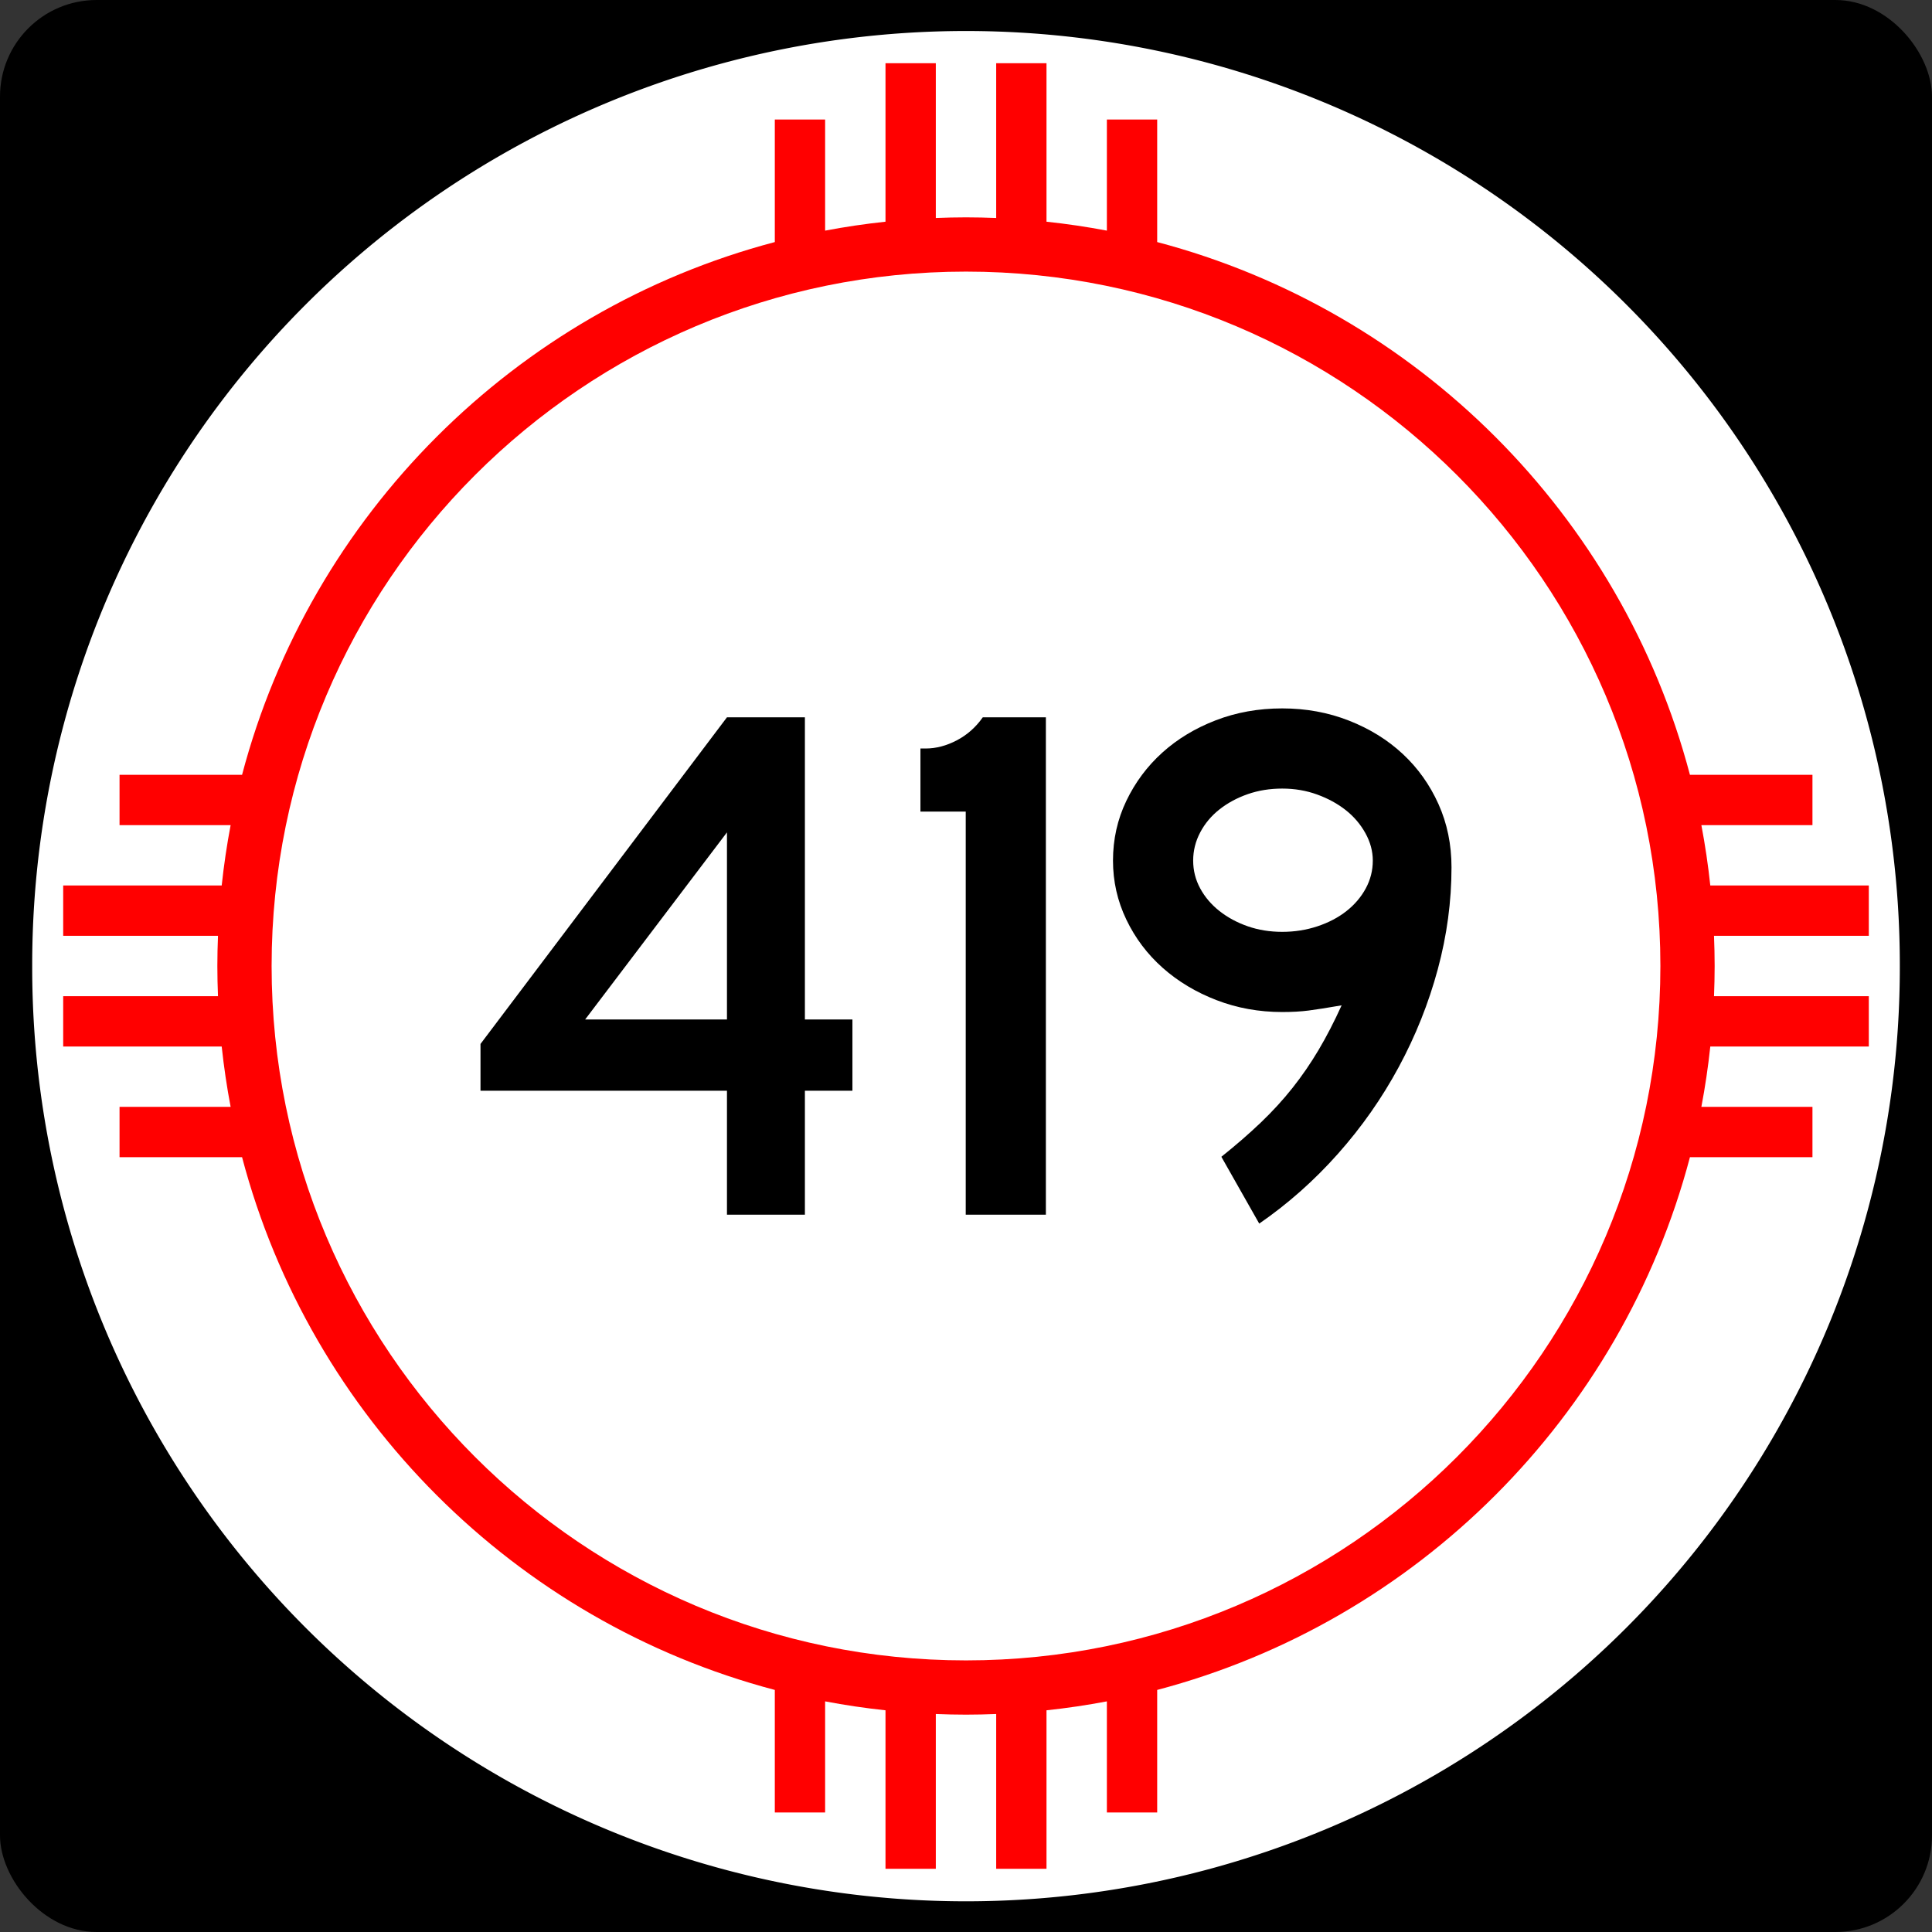<?xml version="1.0" encoding="UTF-8" standalone="no"?>
<!-- Created with Inkscape (http://www.inkscape.org/) -->
<svg
   xmlns:dc="http://purl.org/dc/elements/1.1/"
   xmlns:cc="http://web.resource.org/cc/"
   xmlns:rdf="http://www.w3.org/1999/02/22-rdf-syntax-ns#"
   xmlns:svg="http://www.w3.org/2000/svg"
   xmlns="http://www.w3.org/2000/svg"
   xmlns:sodipodi="http://sodipodi.sourceforge.net/DTD/sodipodi-0.dtd"
   xmlns:inkscape="http://www.inkscape.org/namespaces/inkscape"
   width="750"
   height="750"
   id="svg1948"
   sodipodi:version="0.32"
   inkscape:version="0.45.1"
   sodipodi:docbase="C:\Users\Emil\Desktop\Matté's Work\Pix\svg\nm"
   sodipodi:docname="New_Mexico_419.svg"
   version="1.0"
   inkscape:output_extension="org.inkscape.output.svg.inkscape">
  <rect width="100%" height="100%" fill="#333333" stroke="none"/>
  <defs
     id="defs1950" />
  <sodipodi:namedview
     id="base"
     pagecolor="#ffffff"
     bordercolor="#666666"
     borderopacity="1.0"
     gridtolerance="10000"
     guidetolerance="10"
     objecttolerance="10"
     inkscape:pageopacity="0.0"
     inkscape:pageshadow="2"
     inkscape:zoom="0.50266667"
     inkscape:cx="375"
     inkscape:cy="375"
     inkscape:document-units="in"
     inkscape:current-layer="layer1"
     inkscape:window-width="765"
     inkscape:window-height="575"
     inkscape:window-x="266"
     inkscape:window-y="255"
     height="750px"
     width="750px"
     units="in"
     showguides="true"
     inkscape:guide-bbox="true" />
  <g
     inkscape:label="Layer 1"
     inkscape:groupmode="layer"
     id="layer1">
    <path
       id="path7"
       d="" />
    <rect
       style="opacity:1;fill:black;fill-opacity:1;stroke:none;stroke-width:22.5;stroke-linecap:square;stroke-miterlimit:3.864;stroke-dasharray:none;stroke-opacity:1"
       id="rect2138"
       width="750"
       height="750"
       x="0"
       y="-1.1368684e-013"
       rx="37.5"
       ry="37.5" />
    <path
       sodipodi:type="arc"
       style="opacity:1;fill:white;fill-opacity:1;stroke:none;stroke-width:22.5;stroke-linecap:square;stroke-miterlimit:3.864;stroke-dasharray:none;stroke-opacity:1"
       id="path2140"
       sodipodi:cx="788.57141"
       sodipodi:cy="954.28571"
       sodipodi:rx="554.28571"
       sodipodi:ry="582.85712"
       d="M 1342.857 954.286 A 554.286 582.857 0 1 1  234.286,954.286 A 554.286 582.857 0 1 1  1342.857 954.286 z"
       transform="matrix(0.654,0,0,0.622,-140.722,-218.505)" />
    <path
       style="opacity:1;fill:red;fill-opacity:1;stroke:none;stroke-width:22.5;stroke-linecap:square;stroke-miterlimit:3.864;stroke-dasharray:none;stroke-opacity:1"
       d="M 343.75 24.531 L 343.75 86.062 C 335.846 86.909 328.014 88.063 320.312 89.531 L 320.312 46.406 L 300.781 46.406 L 300.781 93.969 C 199.977 120.553 120.553 199.977 93.969 300.781 L 46.406 300.781 L 46.406 320.312 L 89.531 320.312 C 88.063 328.014 86.909 335.846 86.062 343.75 L 24.531 343.75 L 24.531 363.281 L 84.625 363.281 C 84.47 367.172 84.375 371.072 84.375 375 C 84.375 378.928 84.47 382.828 84.625 386.719 L 24.531 386.719 L 24.531 406.25 L 86.062 406.25 C 86.909 414.154 88.063 421.986 89.531 429.688 L 46.406 429.688 L 46.406 449.219 L 93.969 449.219 C 120.553 550.023 199.977 629.447 300.781 656.031 L 300.781 703.594 L 320.312 703.594 L 320.312 660.469 C 328.014 661.937 335.846 663.091 343.75 663.938 L 343.75 725.469 L 363.281 725.469 L 363.281 665.375 C 367.172 665.53 371.072 665.625 375 665.625 C 378.928 665.625 382.828 665.53 386.719 665.375 L 386.719 725.469 L 406.25 725.469 L 406.25 663.938 C 414.154 663.091 421.986 661.937 429.688 660.469 L 429.688 703.594 L 449.219 703.594 L 449.219 656.031 C 550.023 629.447 629.447 550.023 656.031 449.219 L 703.594 449.219 L 703.594 429.688 L 660.469 429.688 C 661.937 421.986 663.091 414.154 663.938 406.25 L 725.469 406.25 L 725.469 386.719 L 665.375 386.719 C 665.53 382.828 665.625 378.928 665.625 375 C 665.625 371.072 665.53 367.172 665.375 363.281 L 725.469 363.281 L 725.469 343.75 L 663.938 343.75 C 663.091 335.846 661.937 328.014 660.469 320.312 L 703.594 320.312 L 703.594 300.781 L 656.031 300.781 C 629.447 199.977 550.023 120.553 449.219 93.969 L 449.219 46.406 L 429.688 46.406 L 429.688 89.531 C 421.986 88.063 414.154 86.909 406.25 86.062 L 406.25 24.531 L 386.719 24.531 L 386.719 84.625 C 382.828 84.47 378.928 84.375 375 84.375 C 371.072 84.375 367.172 84.47 363.281 84.625 L 363.281 24.531 L 343.75 24.531 z M 375 105.438 C 523.8 105.438 644.562 226.2 644.562 375 C 644.562 523.8 523.8 644.562 375 644.562 C 226.2 644.563 105.438 523.8 105.438 375 C 105.438 226.2 226.2 105.438 375 105.438 z "
       id="path2144" />
    <path
       style="font-size:288.184px;font-style:normal;font-variant:normal;font-weight:normal;font-stretch:normal;text-align:center;line-height:125%;writing-mode:lr-tb;text-anchor:middle;fill:#000000;fill-opacity:1;stroke:none;stroke-width:1px;stroke-linecap:butt;stroke-linejoin:miter;stroke-opacity:1;font-family:Arial"
       d="M 312.46,423.419 L 312.46,471.544 L 282.206,471.544 L 282.206,423.419 L 186.528,423.419 L 186.528,405.258 L 282.206,278.456 L 312.46,278.456 L 312.46,395.751 L 330.911,395.751 L 330.911,423.419 L 312.46,423.419 z M 282.206,323.125 L 227.16,395.751 L 282.206,395.751 L 282.206,323.125 z M 374.894,471.544 L 374.894,315.06 L 357.314,315.06 L 357.314,290.567 L 359.328,290.567 C 363.362,290.567 367.395,289.51 371.429,287.396 C 375.463,285.283 378.826,282.303 381.517,278.456 L 406.01,278.456 L 406.01,471.544 L 374.894,471.544 z M 563.472,336.677 C 563.471,349.934 561.693,363.142 558.138,376.302 C 554.581,389.462 549.538,402.094 543.006,414.198 C 536.475,426.302 528.599,437.541 519.379,447.912 C 510.16,458.284 499.977,467.313 488.831,475 L 474.135,449.064 C 479.899,444.456 485.038,439.99 489.552,435.666 C 494.067,431.342 498.149,426.874 501.799,422.263 C 505.449,417.651 508.811,412.753 511.886,407.567 C 514.961,402.381 517.938,396.616 520.817,390.272 C 515.247,391.234 510.973,391.906 507.995,392.29 C 505.016,392.674 501.607,392.866 497.766,392.866 C 488.737,392.866 480.236,391.33 472.262,388.258 C 464.288,385.186 457.323,381.008 451.366,375.726 C 445.409,370.443 440.702,364.199 437.246,356.993 C 433.789,349.787 432.061,342.151 432.061,334.083 C 432.061,325.822 433.789,318.088 437.246,310.882 C 440.702,303.677 445.36,297.433 451.221,292.15 C 457.081,286.867 463.998,282.688 471.972,279.613 C 479.945,276.538 488.544,275 497.766,275 C 506.989,275 515.634,276.586 523.702,279.758 C 531.77,282.93 538.733,287.253 544.594,292.726 C 550.454,298.199 555.065,304.682 558.428,312.175 C 561.79,319.668 563.471,327.836 563.472,336.677 L 563.472,336.677 z M 532.919,334.083 C 532.919,330.43 531.959,326.874 530.039,323.415 C 528.118,319.956 525.574,316.977 522.405,314.479 C 519.236,311.982 515.537,309.965 511.31,308.429 C 507.083,306.893 502.568,306.125 497.766,306.124 C 492.964,306.125 488.498,306.846 484.368,308.288 C 480.237,309.73 476.586,311.7 473.414,314.198 C 470.242,316.696 467.744,319.673 465.921,323.129 C 464.097,326.585 463.186,330.237 463.186,334.083 C 463.186,337.923 464.097,341.525 465.921,344.887 C 467.744,348.25 470.242,351.18 473.414,353.677 C 476.586,356.175 480.237,358.144 484.368,359.583 C 488.498,361.022 492.964,361.742 497.766,361.742 C 502.568,361.742 507.131,361.022 511.455,359.583 C 515.779,358.144 519.526,356.175 522.695,353.677 C 525.864,351.18 528.36,348.25 530.184,344.887 C 532.007,341.525 532.919,337.923 532.919,334.083 L 532.919,334.083 z "
       id="text2147" />
  </g>
</svg>
